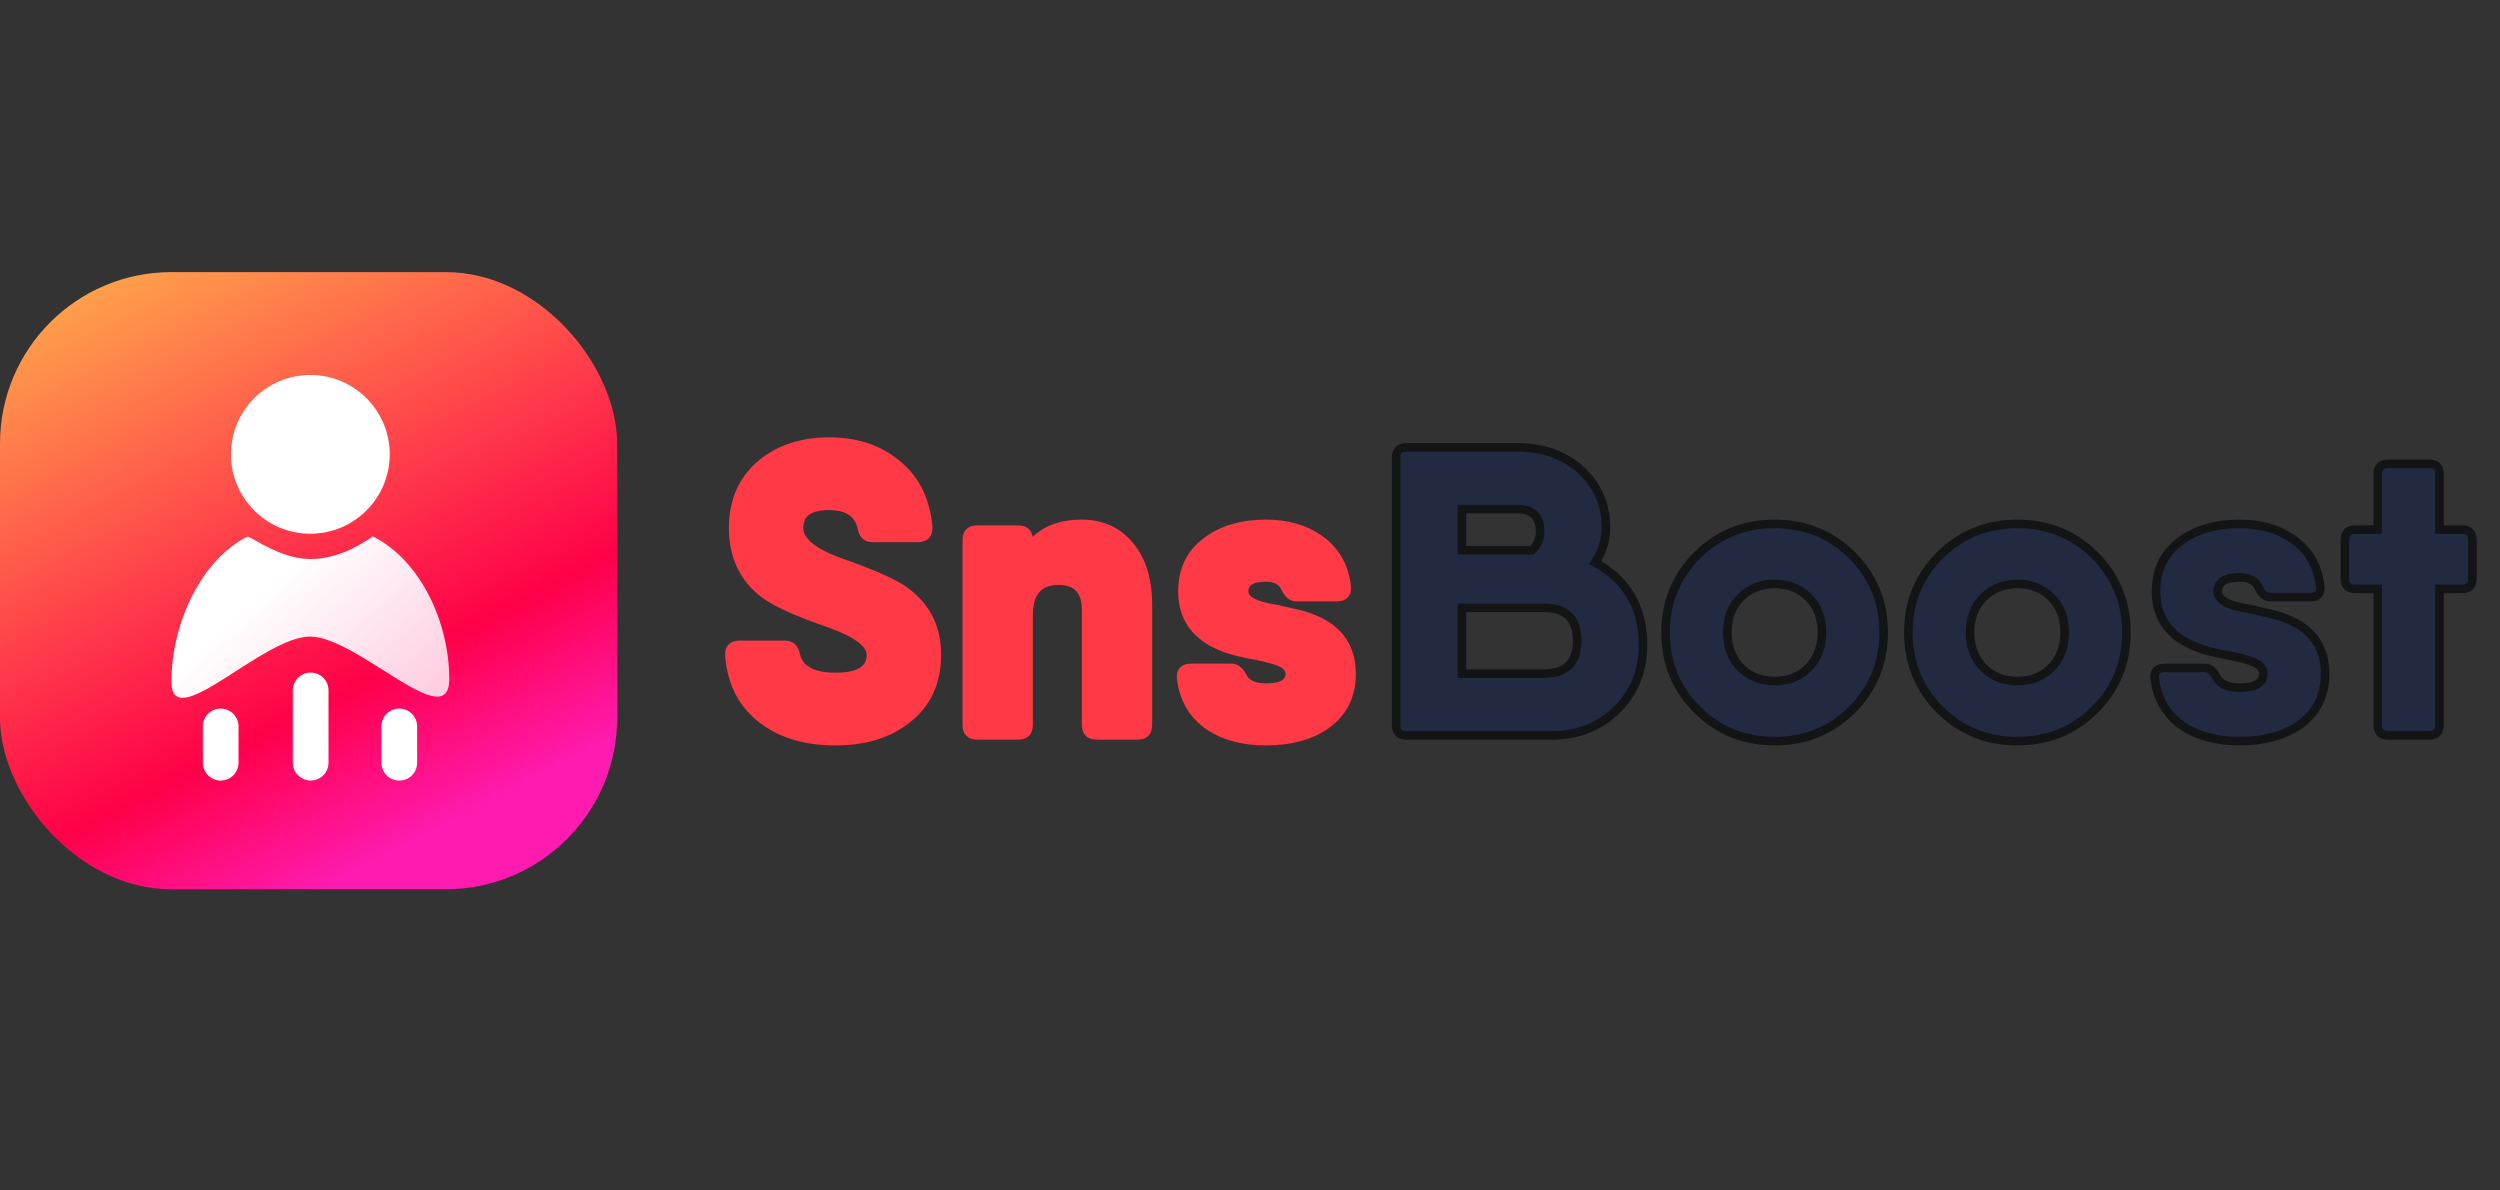 <?xml version="1.0" encoding="UTF-8"?>
<svg width="147px" height="70px" viewBox="0 0 147 70" version="1.1" xmlns="http://www.w3.org/2000/svg" xmlns:xlink="http://www.w3.org/1999/xlink">
    <rect x="0" y="0" width="147" height="70" fill="#333333" stroke="none"/>
    <!-- Generator: Sketch 59.1 (86144) - https://sketch.com -->
    <title>head_logo</title>
    <desc>Created with Sketch.</desc>
    <defs>
        <linearGradient x1="11.874%" y1="3.013%" x2="59.8%" y2="95.899%" id="linearGradient-1">
            <stop stop-color="#FFA24B" offset="0%"></stop>
            <stop stop-color="#FF0049" offset="74.774%"></stop>
            <stop stop-color="#FF1BAF" offset="100%"></stop>
        </linearGradient>
        <linearGradient x1="50%" y1="47.922%" x2="83.44%" y2="94.709%" id="linearGradient-2">
            <stop stop-color="#FFFFFF" offset="0%"></stop>
            <stop stop-color="#FECEE2" offset="100%"></stop>
        </linearGradient>
    </defs>
    <g id="Main-Files" stroke="none" stroke-width="1" fill="none" fill-rule="evenodd">
        <g id="编组-8">
            <rect id="矩形" x="0" y="0" width="147" height="70"></rect>
            <g id="编组-3备份" transform="translate(0, 16)">
                <g id="编组" transform="translate(14.616, 18.648) scale(-1, 1) translate(-14.616, -18.648) translate(4.032, 9.072)"></g>
                <rect id="矩形备份" fill="url(#linearGradient-1)" fill-rule="nonzero" x="0" y="0" width="36.288" height="36.288" rx="10.08"></rect>
                <path d="M49.134,27.579 C47.424,27.579 46.021,27.175 44.925,26.369 C43.699,25.482 43.021,24.208 42.892,22.547 C42.86,22.127 43.062,21.918 43.497,21.918 L46.158,21.918 C46.459,21.918 46.659,22.071 46.756,22.377 L46.787,22.498 C46.981,23.369 47.763,23.805 49.134,23.805 C50.521,23.805 51.214,23.369 51.214,22.498 C51.214,21.853 50.403,21.237 48.779,20.651 L48.529,20.563 C46.803,19.966 45.594,19.41 44.9,18.894 C43.707,17.958 43.11,16.676 43.11,15.047 C43.11,13.434 43.683,12.16 44.828,11.225 C45.876,10.386 47.182,9.967 48.747,9.967 C50.279,9.967 51.561,10.37 52.593,11.177 C53.771,12.064 54.432,13.338 54.577,14.999 C54.593,15.418 54.392,15.628 53.972,15.628 L51.311,15.628 C50.956,15.628 50.747,15.434 50.682,15.047 C50.489,14.176 49.844,13.741 48.747,13.741 C47.57,13.741 46.981,14.176 46.981,15.047 C46.981,15.805 47.779,16.475 49.376,17.055 L50.015,17.284 C51.548,17.844 52.585,18.316 53.126,18.7 C54.432,19.603 55.085,20.869 55.085,22.498 C55.085,24.127 54.497,25.393 53.319,26.297 C52.239,27.151 50.844,27.579 49.134,27.579 Z M63.625,14.805 C64.77,14.805 65.697,15.225 66.407,16.063 C67.133,16.918 67.496,18.087 67.496,19.571 L67.496,26.635 C67.496,27.038 67.294,27.24 66.891,27.24 L64.472,27.24 C64.068,27.24 63.867,27.038 63.867,26.635 L63.867,19.886 C63.867,18.724 63.327,18.144 62.246,18.144 C61.069,18.144 60.48,18.821 60.48,20.176 L60.48,26.635 C60.48,27.038 60.278,27.24 59.875,27.24 L57.456,27.24 C57.053,27.24 56.851,27.038 56.851,26.635 L56.851,15.749 C56.851,15.346 57.053,15.144 57.456,15.144 L59.875,15.144 C60.278,15.144 60.48,15.346 60.48,15.749 L60.48,16.257 C61.125,15.289 62.173,14.805 63.625,14.805 Z M73.157,18.773 C73.157,19.144 73.487,19.426 74.148,19.62 C74.358,19.684 74.697,19.757 75.165,19.837 L76.326,20.103 C78.422,20.619 79.471,21.789 79.471,23.611 C79.471,24.918 78.963,25.926 77.947,26.635 C77.043,27.264 75.874,27.579 74.439,27.579 C73.116,27.579 72.012,27.288 71.124,26.708 C70.157,26.047 69.6,25.111 69.455,23.902 C69.407,23.482 69.6,23.273 70.036,23.273 L72.407,23.273 C72.632,23.273 72.827,23.402 72.991,23.661 L73.06,23.781 C73.27,24.216 73.729,24.434 74.439,24.434 C75.374,24.434 75.842,24.16 75.842,23.611 C75.842,23.271 75.564,23.012 75.008,22.835 L74.649,22.729 C74.451,22.677 74.18,22.616 73.834,22.547 L73.246,22.431 C73.018,22.384 72.835,22.342 72.697,22.305 C70.584,21.756 69.528,20.579 69.528,18.773 C69.528,17.483 70.028,16.483 71.028,15.773 C71.931,15.128 73.068,14.805 74.439,14.805 C75.665,14.805 76.697,15.096 77.535,15.676 C78.503,16.337 79.051,17.273 79.18,18.482 C79.229,18.902 79.035,19.111 78.6,19.111 L76.229,19.111 C75.971,19.111 75.753,18.934 75.576,18.579 C75.398,18.16 75.019,17.95 74.439,17.95 C73.584,17.95 73.157,18.224 73.157,18.773 Z" id="Sns" stroke="#FF3946" stroke-width="0.504" fill="#FF3946" fill-rule="nonzero"></path>
                <path d="M93.8,17.079 C95.671,18.112 96.607,19.724 96.607,21.918 C96.607,23.45 96.099,24.716 95.083,25.716 C94.067,26.732 92.792,27.24 91.26,27.24 L82.696,27.24 C82.293,27.24 82.092,27.038 82.092,26.635 L82.092,10.91 C82.092,10.507 82.293,10.306 82.696,10.306 L89.228,10.306 C90.728,10.306 91.97,10.749 92.954,11.636 C93.938,12.539 94.429,13.668 94.429,15.023 C94.429,15.749 94.22,16.434 93.8,17.079 Z M85.962,13.934 L85.962,16.354 L90.075,16.354 C90.397,16.063 90.559,15.7 90.559,15.265 C90.559,14.378 90.115,13.934 89.228,13.934 L85.962,13.934 Z M90.776,23.611 C92.083,23.611 92.736,22.966 92.736,21.676 C92.736,20.386 92.091,19.74 90.801,19.74 L85.962,19.74 L85.962,23.611 L90.776,23.611 Z M104.348,27.579 C102.558,27.579 101.042,26.966 99.8,25.74 C98.558,24.498 97.937,22.982 97.937,21.192 C97.937,19.402 98.558,17.886 99.8,16.644 C101.042,15.418 102.558,14.805 104.348,14.805 C106.138,14.805 107.654,15.418 108.896,16.644 C110.138,17.886 110.759,19.402 110.759,21.192 C110.759,22.982 110.138,24.498 108.896,25.74 C107.654,26.966 106.138,27.579 104.348,27.579 Z M104.348,24.047 C105.155,24.047 105.816,23.789 106.332,23.273 C106.864,22.724 107.13,22.031 107.13,21.192 C107.13,20.337 106.864,19.644 106.332,19.111 C105.816,18.595 105.155,18.337 104.348,18.337 C103.558,18.337 102.897,18.595 102.364,19.111 C101.832,19.644 101.566,20.337 101.566,21.192 C101.566,22.031 101.832,22.724 102.364,23.273 C102.897,23.789 103.558,24.047 104.348,24.047 Z M118.621,27.579 C116.831,27.579 115.315,26.966 114.073,25.74 C112.831,24.498 112.211,22.982 112.211,21.192 C112.211,19.402 112.831,17.886 114.073,16.644 C115.315,15.418 116.831,14.805 118.621,14.805 C120.412,14.805 121.928,15.418 123.17,16.644 C124.411,17.886 125.032,19.402 125.032,21.192 C125.032,22.982 124.411,24.498 123.17,25.74 C121.928,26.966 120.412,27.579 118.621,27.579 Z M118.621,24.047 C119.428,24.047 120.089,23.789 120.605,23.273 C121.137,22.724 121.404,22.031 121.404,21.192 C121.404,20.337 121.137,19.644 120.605,19.111 C120.089,18.595 119.428,18.337 118.621,18.337 C117.831,18.337 117.17,18.595 116.638,19.111 C116.105,19.644 115.839,20.337 115.839,21.192 C115.839,22.031 116.105,22.724 116.638,23.273 C117.17,23.789 117.831,24.047 118.621,24.047 Z M130.403,18.773 C130.403,19.144 130.734,19.426 131.395,19.62 C131.604,19.684 131.943,19.757 132.411,19.837 L133.572,20.103 C135.669,20.619 136.717,21.789 136.717,23.611 C136.717,24.918 136.209,25.926 135.193,26.635 C134.29,27.264 133.121,27.579 131.685,27.579 C130.363,27.579 129.258,27.288 128.371,26.708 C127.403,26.047 126.847,25.111 126.702,23.902 C126.653,23.482 126.847,23.273 127.282,23.273 L129.653,23.273 C129.911,23.273 130.129,23.442 130.306,23.781 C130.516,24.216 130.975,24.434 131.685,24.434 C132.621,24.434 133.088,24.16 133.088,23.611 C133.088,23.271 132.81,23.012 132.255,22.835 L131.895,22.729 C131.697,22.677 131.426,22.616 131.08,22.547 L130.492,22.431 C130.265,22.384 130.082,22.342 129.943,22.305 C127.831,21.756 126.774,20.579 126.774,18.773 C126.774,17.483 127.274,16.483 128.274,15.773 C129.177,15.128 130.314,14.805 131.685,14.805 C132.911,14.805 133.943,15.096 134.782,15.676 C135.749,16.337 136.298,17.273 136.427,18.482 C136.475,18.902 136.282,19.111 135.846,19.111 L133.475,19.111 C133.217,19.111 133,18.934 132.822,18.579 C132.645,18.16 132.266,17.95 131.685,17.95 C130.83,17.95 130.403,18.224 130.403,18.773 Z M144.773,15.144 C145.176,15.144 145.378,15.346 145.378,15.749 L145.378,18.023 C145.378,18.426 145.176,18.628 144.773,18.628 L143.442,18.628 L143.442,26.635 C143.442,27.038 143.241,27.24 142.838,27.24 L140.418,27.24 C140.015,27.24 139.814,27.038 139.814,26.635 L139.814,18.628 L138.483,18.628 C138.08,18.628 137.878,18.426 137.878,18.023 L137.878,15.749 C137.878,15.346 138.08,15.144 138.483,15.144 L139.814,15.144 L139.814,11.878 C139.814,11.475 140.015,11.273 140.418,11.273 L142.838,11.273 C143.241,11.273 143.442,11.475 143.442,11.878 L143.442,15.144 L144.773,15.144 Z" id="Boost" stroke="#131415" stroke-width="0.504" fill="#222A41" fill-rule="nonzero"></path>
                <g id="编组-2" transform="translate(10.08, 6.048)">
                    <path d="M2.896,19.616 C3.476,19.616 3.946,20.086 3.946,20.666 L3.946,22.799 C3.946,23.379 3.476,23.849 2.896,23.849 C2.316,23.849 1.846,23.379 1.846,22.799 L1.846,20.666 C1.846,20.086 2.316,19.616 2.896,19.616 Z M13.398,19.616 C13.978,19.616 14.448,20.086 14.448,20.666 L14.448,22.799 C14.448,23.379 13.978,23.849 13.398,23.849 C12.818,23.849 12.348,23.379 12.348,22.799 L12.348,20.666 C12.348,20.086 12.818,19.616 13.398,19.616 Z M8.187,17.499 C8.767,17.499 9.237,17.969 9.237,18.549 L9.237,22.799 C9.237,23.379 8.767,23.849 8.187,23.849 C7.607,23.849 7.137,23.379 7.137,22.799 L7.137,18.549 C7.137,17.969 7.607,17.499 8.187,17.499 Z" id="形状结合" fill="#FFFFFF"></path>
                    <g id="人-(1)备份" fill="url(#linearGradient-2)">
                        <path d="M-1.22390986e-12,18.033 C-1.22390986e-12,14.587 1.77,10.842 4.492,9.494 C5.581,10.093 6.807,10.821 8.168,10.821 C9.53,10.821 10.755,10.243 11.844,9.494 C14.566,10.842 16.336,14.438 16.336,17.883 C16.336,21.218 10.934,15.382 8.147,15.382 C5.36,15.382 -1.22390986e-12,21.218 -1.22390986e-12,18.033 Z M8.168,9.335 C5.59,9.335 3.501,7.245 3.501,4.667 C3.501,2.09 5.59,0 8.168,0 C10.746,0 12.836,2.09 12.836,4.667 C12.836,7.245 10.746,9.335 8.168,9.335 L8.168,9.335 Z" id="形状"></path>
                    </g>
                </g>
            </g>
        </g>
    </g>
</svg>
